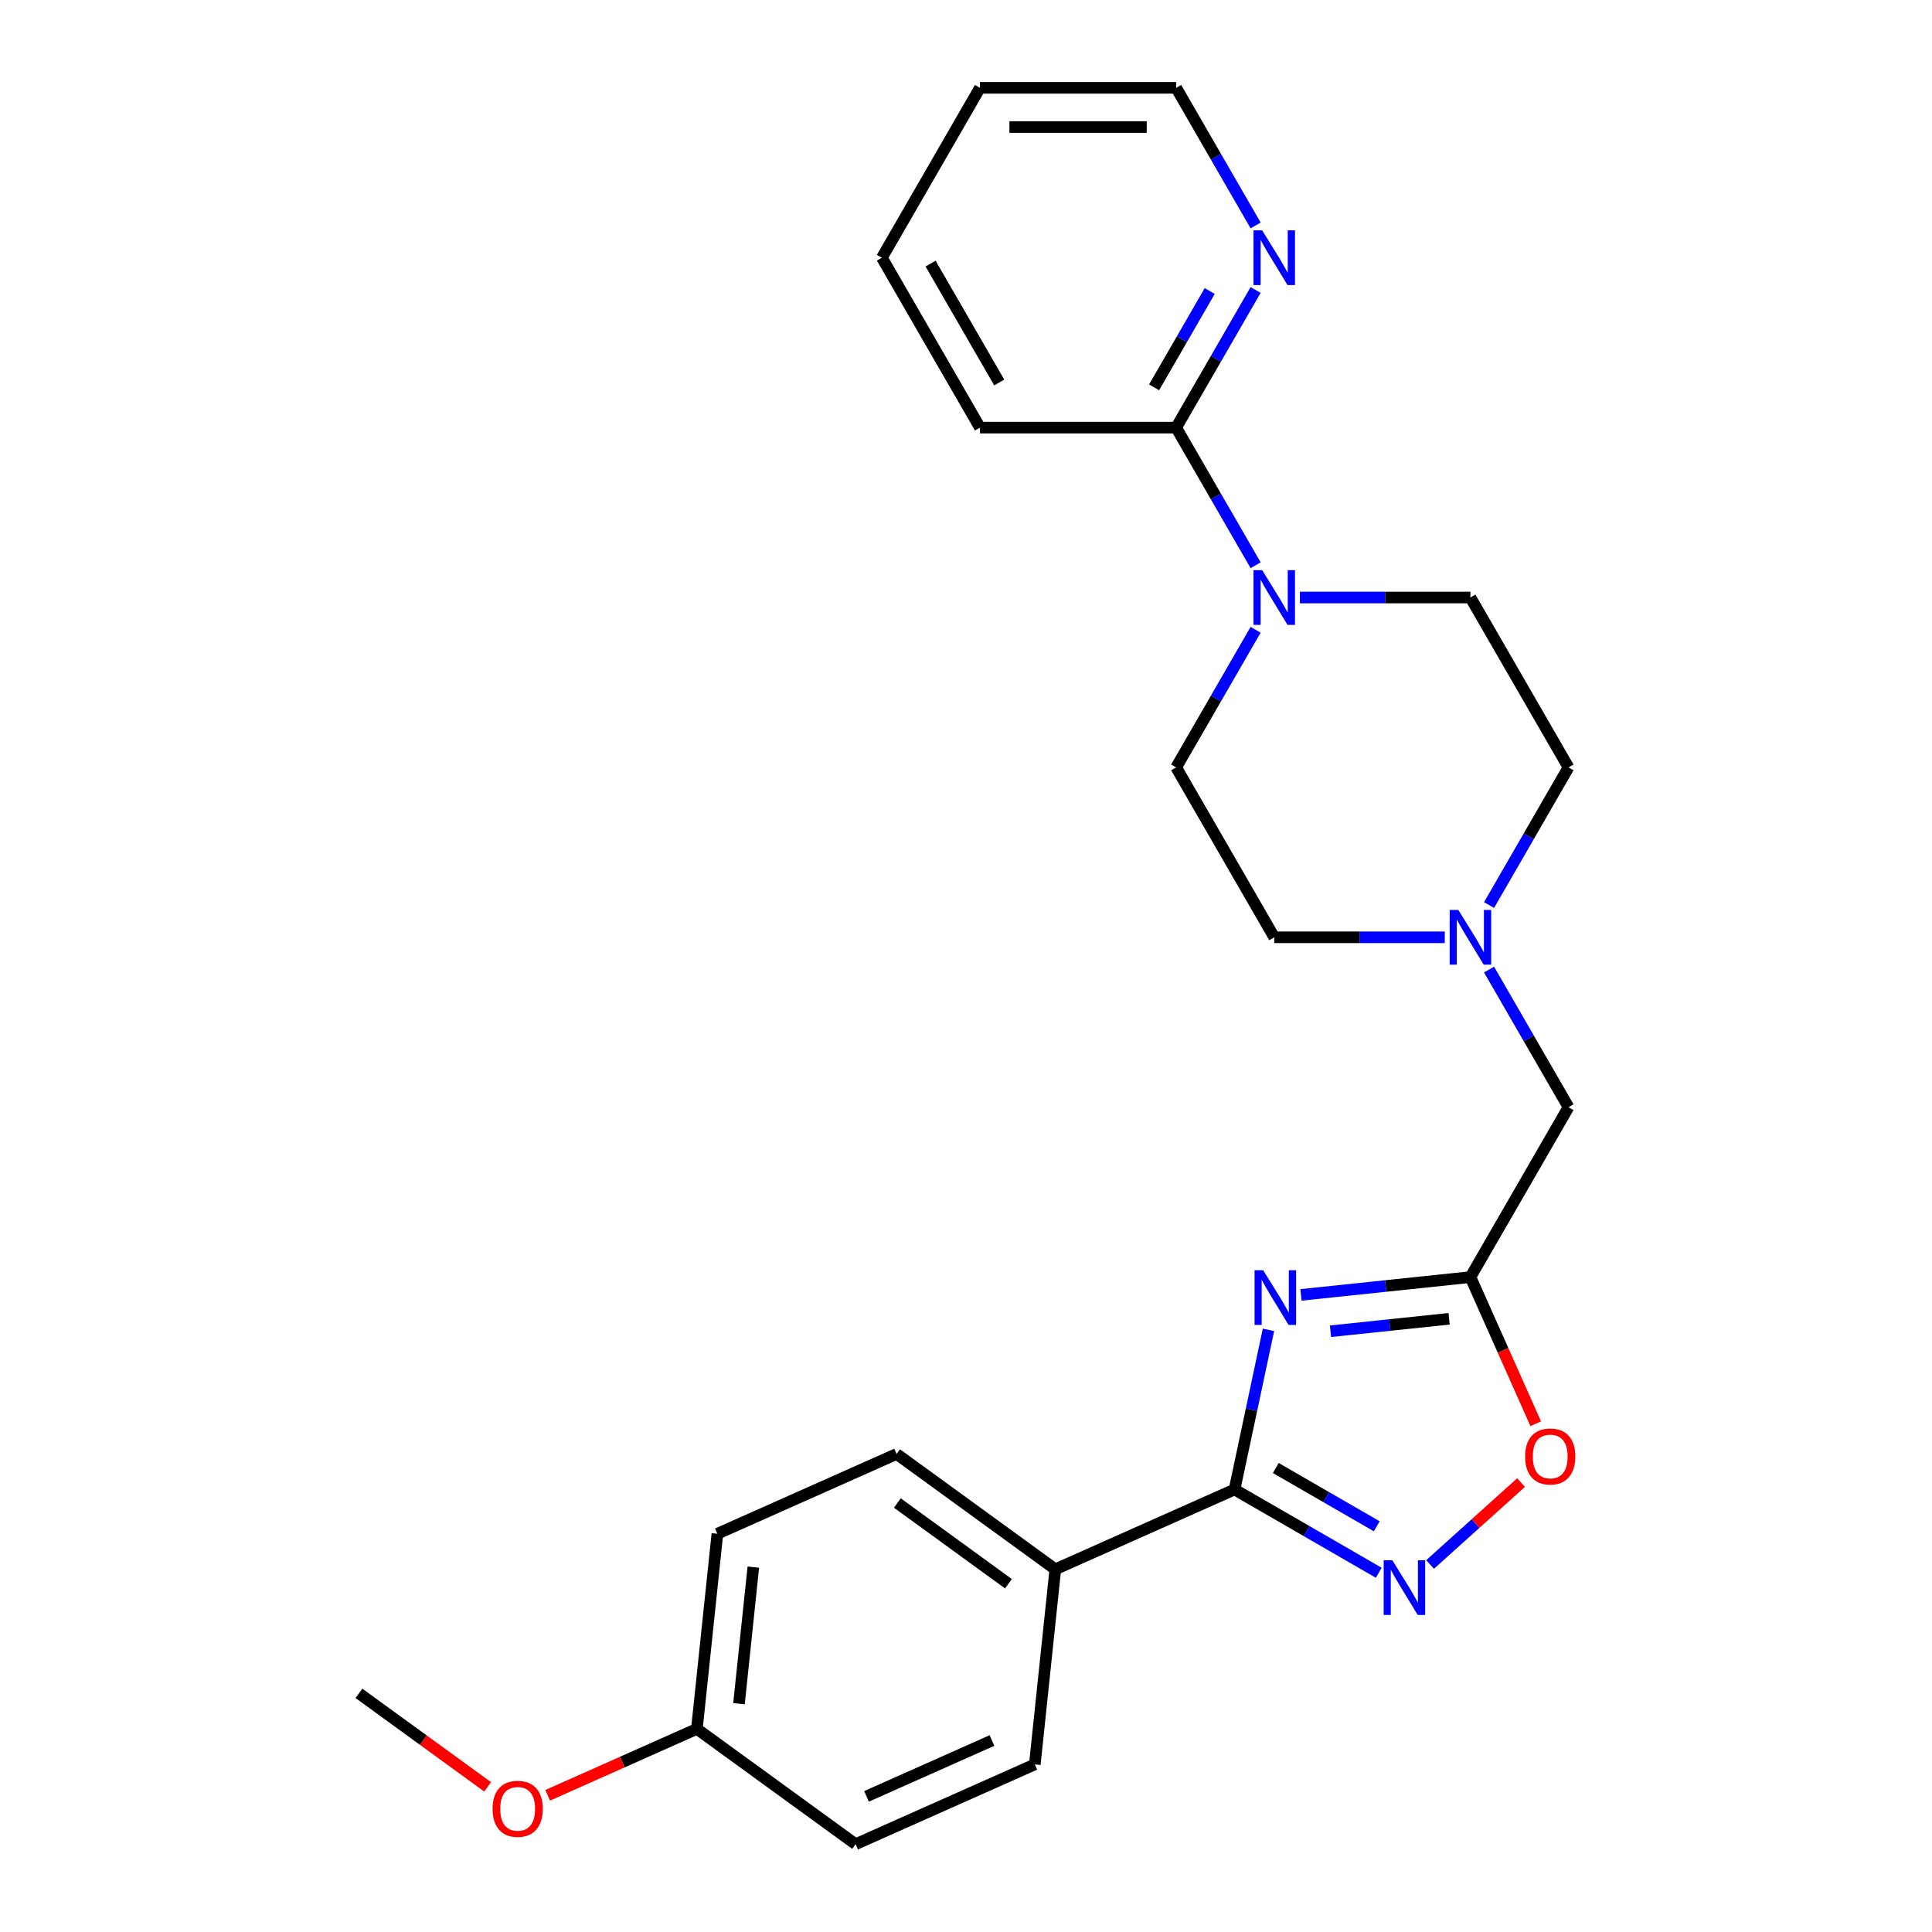 <?xml version='1.0' encoding='iso-8859-1'?>
<svg version='1.1' baseProfile='full'
              xmlns='http://www.w3.org/2000/svg'
                      xmlns:rdkit='http://www.rdkit.org/xml'
                      xmlns:xlink='http://www.w3.org/1999/xlink'
                  xml:space='preserve'
width='1000px' height='1000px' viewBox='0 0 1000 1000'>
<!-- END OF HEADER -->
<rect style='opacity:1.0;fill:#FFFFFF;stroke:none' width='1000' height='1000' x='0' y='0'> </rect>
<path class='bond-0' d='M 656.555,688.333 L 647.774,729.646' style='fill:none;fill-rule:evenodd;stroke:#0000FF;stroke-width:6px;stroke-linecap:butt;stroke-linejoin:miter;stroke-opacity:1' />
<path class='bond-0' d='M 647.774,729.646 L 638.993,770.958' style='fill:none;fill-rule:evenodd;stroke:#000000;stroke-width:6px;stroke-linecap:butt;stroke-linejoin:miter;stroke-opacity:1' />
<path class='bond-2' d='M 673.383,670.239 L 717.237,665.63' style='fill:none;fill-rule:evenodd;stroke:#0000FF;stroke-width:6px;stroke-linecap:butt;stroke-linejoin:miter;stroke-opacity:1' />
<path class='bond-2' d='M 717.237,665.63 L 761.091,661.021' style='fill:none;fill-rule:evenodd;stroke:#000000;stroke-width:6px;stroke-linecap:butt;stroke-linejoin:miter;stroke-opacity:1' />
<path class='bond-2' d='M 688.662,689.053 L 719.36,685.827' style='fill:none;fill-rule:evenodd;stroke:#0000FF;stroke-width:6px;stroke-linecap:butt;stroke-linejoin:miter;stroke-opacity:1' />
<path class='bond-2' d='M 719.36,685.827 L 750.057,682.601' style='fill:none;fill-rule:evenodd;stroke:#000000;stroke-width:6px;stroke-linecap:butt;stroke-linejoin:miter;stroke-opacity:1' />
<path class='bond-1' d='M 638.993,770.958 L 676.323,792.51' style='fill:none;fill-rule:evenodd;stroke:#000000;stroke-width:6px;stroke-linecap:butt;stroke-linejoin:miter;stroke-opacity:1' />
<path class='bond-1' d='M 676.323,792.51 L 713.652,814.063' style='fill:none;fill-rule:evenodd;stroke:#0000FF;stroke-width:6px;stroke-linecap:butt;stroke-linejoin:miter;stroke-opacity:1' />
<path class='bond-1' d='M 660.346,759.836 L 686.477,774.923' style='fill:none;fill-rule:evenodd;stroke:#000000;stroke-width:6px;stroke-linecap:butt;stroke-linejoin:miter;stroke-opacity:1' />
<path class='bond-1' d='M 686.477,774.923 L 712.608,790.009' style='fill:none;fill-rule:evenodd;stroke:#0000FF;stroke-width:6px;stroke-linecap:butt;stroke-linejoin:miter;stroke-opacity:1' />
<path class='bond-7' d='M 638.993,770.958 L 546.23,812.259' style='fill:none;fill-rule:evenodd;stroke:#000000;stroke-width:6px;stroke-linecap:butt;stroke-linejoin:miter;stroke-opacity:1' />
<path class='bond-25' d='M 740.209,809.773 L 763.755,788.573' style='fill:none;fill-rule:evenodd;stroke:#0000FF;stroke-width:6px;stroke-linecap:butt;stroke-linejoin:miter;stroke-opacity:1' />
<path class='bond-25' d='M 763.755,788.573 L 787.3,767.373' style='fill:none;fill-rule:evenodd;stroke:#FF0000;stroke-width:6px;stroke-linecap:butt;stroke-linejoin:miter;stroke-opacity:1' />
<path class='bond-4' d='M 761.091,661.021 L 777.988,698.973' style='fill:none;fill-rule:evenodd;stroke:#000000;stroke-width:6px;stroke-linecap:butt;stroke-linejoin:miter;stroke-opacity:1' />
<path class='bond-4' d='M 777.988,698.973 L 794.885,736.925' style='fill:none;fill-rule:evenodd;stroke:#FF0000;stroke-width:6px;stroke-linecap:butt;stroke-linejoin:miter;stroke-opacity:1' />
<path class='bond-9' d='M 761.091,661.021 L 811.862,573.083' style='fill:none;fill-rule:evenodd;stroke:#000000;stroke-width:6px;stroke-linecap:butt;stroke-linejoin:miter;stroke-opacity:1' />
<path class='bond-3' d='M 649.908,325.967 L 629.342,361.587' style='fill:none;fill-rule:evenodd;stroke:#0000FF;stroke-width:6px;stroke-linecap:butt;stroke-linejoin:miter;stroke-opacity:1' />
<path class='bond-3' d='M 629.342,361.587 L 608.777,397.207' style='fill:none;fill-rule:evenodd;stroke:#000000;stroke-width:6px;stroke-linecap:butt;stroke-linejoin:miter;stroke-opacity:1' />
<path class='bond-5' d='M 649.908,292.57 L 629.342,256.95' style='fill:none;fill-rule:evenodd;stroke:#0000FF;stroke-width:6px;stroke-linecap:butt;stroke-linejoin:miter;stroke-opacity:1' />
<path class='bond-5' d='M 629.342,256.95 L 608.777,221.331' style='fill:none;fill-rule:evenodd;stroke:#000000;stroke-width:6px;stroke-linecap:butt;stroke-linejoin:miter;stroke-opacity:1' />
<path class='bond-27' d='M 672.827,309.269 L 716.959,309.269' style='fill:none;fill-rule:evenodd;stroke:#0000FF;stroke-width:6px;stroke-linecap:butt;stroke-linejoin:miter;stroke-opacity:1' />
<path class='bond-27' d='M 716.959,309.269 L 761.091,309.269' style='fill:none;fill-rule:evenodd;stroke:#000000;stroke-width:6px;stroke-linecap:butt;stroke-linejoin:miter;stroke-opacity:1' />
<path class='bond-8' d='M 608.777,221.331 L 629.342,185.711' style='fill:none;fill-rule:evenodd;stroke:#000000;stroke-width:6px;stroke-linecap:butt;stroke-linejoin:miter;stroke-opacity:1' />
<path class='bond-8' d='M 629.342,185.711 L 649.908,150.091' style='fill:none;fill-rule:evenodd;stroke:#0000FF;stroke-width:6px;stroke-linecap:butt;stroke-linejoin:miter;stroke-opacity:1' />
<path class='bond-8' d='M 597.359,200.49 L 611.755,175.557' style='fill:none;fill-rule:evenodd;stroke:#000000;stroke-width:6px;stroke-linecap:butt;stroke-linejoin:miter;stroke-opacity:1' />
<path class='bond-8' d='M 611.755,175.557 L 626.15,150.623' style='fill:none;fill-rule:evenodd;stroke:#0000FF;stroke-width:6px;stroke-linecap:butt;stroke-linejoin:miter;stroke-opacity:1' />
<path class='bond-20' d='M 608.777,221.331 L 507.235,221.331' style='fill:none;fill-rule:evenodd;stroke:#000000;stroke-width:6px;stroke-linecap:butt;stroke-linejoin:miter;stroke-opacity:1' />
<path class='bond-6' d='M 770.731,501.843 L 791.296,537.463' style='fill:none;fill-rule:evenodd;stroke:#0000FF;stroke-width:6px;stroke-linecap:butt;stroke-linejoin:miter;stroke-opacity:1' />
<path class='bond-6' d='M 791.296,537.463 L 811.862,573.083' style='fill:none;fill-rule:evenodd;stroke:#000000;stroke-width:6px;stroke-linecap:butt;stroke-linejoin:miter;stroke-opacity:1' />
<path class='bond-14' d='M 770.731,468.446 L 791.297,432.826' style='fill:none;fill-rule:evenodd;stroke:#0000FF;stroke-width:6px;stroke-linecap:butt;stroke-linejoin:miter;stroke-opacity:1' />
<path class='bond-14' d='M 791.297,432.826 L 811.862,397.207' style='fill:none;fill-rule:evenodd;stroke:#000000;stroke-width:6px;stroke-linecap:butt;stroke-linejoin:miter;stroke-opacity:1' />
<path class='bond-15' d='M 747.812,485.145 L 703.68,485.145' style='fill:none;fill-rule:evenodd;stroke:#0000FF;stroke-width:6px;stroke-linecap:butt;stroke-linejoin:miter;stroke-opacity:1' />
<path class='bond-15' d='M 703.68,485.145 L 659.548,485.145' style='fill:none;fill-rule:evenodd;stroke:#000000;stroke-width:6px;stroke-linecap:butt;stroke-linejoin:miter;stroke-opacity:1' />
<path class='bond-12' d='M 546.23,812.259 L 464.08,752.574' style='fill:none;fill-rule:evenodd;stroke:#000000;stroke-width:6px;stroke-linecap:butt;stroke-linejoin:miter;stroke-opacity:1' />
<path class='bond-12' d='M 521.97,819.736 L 464.466,777.956' style='fill:none;fill-rule:evenodd;stroke:#000000;stroke-width:6px;stroke-linecap:butt;stroke-linejoin:miter;stroke-opacity:1' />
<path class='bond-13' d='M 546.23,812.259 L 535.616,913.245' style='fill:none;fill-rule:evenodd;stroke:#000000;stroke-width:6px;stroke-linecap:butt;stroke-linejoin:miter;stroke-opacity:1' />
<path class='bond-21' d='M 649.908,116.694 L 629.342,81.074' style='fill:none;fill-rule:evenodd;stroke:#0000FF;stroke-width:6px;stroke-linecap:butt;stroke-linejoin:miter;stroke-opacity:1' />
<path class='bond-21' d='M 629.342,81.074 L 608.777,45.455' style='fill:none;fill-rule:evenodd;stroke:#000000;stroke-width:6px;stroke-linecap:butt;stroke-linejoin:miter;stroke-opacity:1' />
<path class='bond-10' d='M 608.777,397.207 L 659.548,485.145' style='fill:none;fill-rule:evenodd;stroke:#000000;stroke-width:6px;stroke-linecap:butt;stroke-linejoin:miter;stroke-opacity:1' />
<path class='bond-11' d='M 761.091,309.269 L 811.862,397.207' style='fill:none;fill-rule:evenodd;stroke:#000000;stroke-width:6px;stroke-linecap:butt;stroke-linejoin:miter;stroke-opacity:1' />
<path class='bond-18' d='M 464.08,752.574 L 371.317,793.875' style='fill:none;fill-rule:evenodd;stroke:#000000;stroke-width:6px;stroke-linecap:butt;stroke-linejoin:miter;stroke-opacity:1' />
<path class='bond-17' d='M 535.616,913.245 L 442.852,954.545' style='fill:none;fill-rule:evenodd;stroke:#000000;stroke-width:6px;stroke-linecap:butt;stroke-linejoin:miter;stroke-opacity:1' />
<path class='bond-17' d='M 513.441,900.887 L 448.507,929.798' style='fill:none;fill-rule:evenodd;stroke:#000000;stroke-width:6px;stroke-linecap:butt;stroke-linejoin:miter;stroke-opacity:1' />
<path class='bond-16' d='M 360.703,894.861 L 442.852,954.545' style='fill:none;fill-rule:evenodd;stroke:#000000;stroke-width:6px;stroke-linecap:butt;stroke-linejoin:miter;stroke-opacity:1' />
<path class='bond-19' d='M 360.703,894.861 L 322.091,912.052' style='fill:none;fill-rule:evenodd;stroke:#000000;stroke-width:6px;stroke-linecap:butt;stroke-linejoin:miter;stroke-opacity:1' />
<path class='bond-19' d='M 322.091,912.052 L 283.478,929.243' style='fill:none;fill-rule:evenodd;stroke:#FF0000;stroke-width:6px;stroke-linecap:butt;stroke-linejoin:miter;stroke-opacity:1' />
<path class='bond-26' d='M 360.703,894.861 L 371.317,793.875' style='fill:none;fill-rule:evenodd;stroke:#000000;stroke-width:6px;stroke-linecap:butt;stroke-linejoin:miter;stroke-opacity:1' />
<path class='bond-26' d='M 382.492,881.835 L 389.922,811.145' style='fill:none;fill-rule:evenodd;stroke:#000000;stroke-width:6px;stroke-linecap:butt;stroke-linejoin:miter;stroke-opacity:1' />
<path class='bond-22' d='M 252.401,924.872 L 219.096,900.674' style='fill:none;fill-rule:evenodd;stroke:#FF0000;stroke-width:6px;stroke-linecap:butt;stroke-linejoin:miter;stroke-opacity:1' />
<path class='bond-22' d='M 219.096,900.674 L 185.79,876.476' style='fill:none;fill-rule:evenodd;stroke:#000000;stroke-width:6px;stroke-linecap:butt;stroke-linejoin:miter;stroke-opacity:1' />
<path class='bond-23' d='M 507.235,221.331 L 456.464,133.393' style='fill:none;fill-rule:evenodd;stroke:#000000;stroke-width:6px;stroke-linecap:butt;stroke-linejoin:miter;stroke-opacity:1' />
<path class='bond-23' d='M 517.207,197.986 L 481.668,136.429' style='fill:none;fill-rule:evenodd;stroke:#000000;stroke-width:6px;stroke-linecap:butt;stroke-linejoin:miter;stroke-opacity:1' />
<path class='bond-28' d='M 608.777,45.455 L 507.235,45.455' style='fill:none;fill-rule:evenodd;stroke:#000000;stroke-width:6px;stroke-linecap:butt;stroke-linejoin:miter;stroke-opacity:1' />
<path class='bond-28' d='M 593.546,65.763 L 522.467,65.763' style='fill:none;fill-rule:evenodd;stroke:#000000;stroke-width:6px;stroke-linecap:butt;stroke-linejoin:miter;stroke-opacity:1' />
<path class='bond-24' d='M 456.464,133.393 L 507.235,45.455' style='fill:none;fill-rule:evenodd;stroke:#000000;stroke-width:6px;stroke-linecap:butt;stroke-linejoin:miter;stroke-opacity:1' />
<path  class='atom-0' d='M 653.845 657.475
L 663.125 672.475
Q 664.045 673.955, 665.525 676.635
Q 667.005 679.315, 667.085 679.475
L 667.085 657.475
L 670.845 657.475
L 670.845 685.795
L 666.965 685.795
L 657.005 669.395
Q 655.845 667.475, 654.605 665.275
Q 653.405 663.075, 653.045 662.395
L 653.045 685.795
L 649.365 685.795
L 649.365 657.475
L 653.845 657.475
' fill='#0000FF'/>
<path  class='atom-2' d='M 720.671 807.569
L 729.951 822.569
Q 730.871 824.049, 732.351 826.729
Q 733.831 829.409, 733.911 829.569
L 733.911 807.569
L 737.671 807.569
L 737.671 835.889
L 733.791 835.889
L 723.831 819.489
Q 722.671 817.569, 721.431 815.369
Q 720.231 813.169, 719.871 812.489
L 719.871 835.889
L 716.191 835.889
L 716.191 807.569
L 720.671 807.569
' fill='#0000FF'/>
<path  class='atom-4' d='M 653.288 295.109
L 662.568 310.109
Q 663.488 311.589, 664.968 314.269
Q 666.448 316.949, 666.528 317.109
L 666.528 295.109
L 670.288 295.109
L 670.288 323.429
L 666.408 323.429
L 656.448 307.029
Q 655.288 305.109, 654.048 302.909
Q 652.848 300.709, 652.488 300.029
L 652.488 323.429
L 648.808 323.429
L 648.808 295.109
L 653.288 295.109
' fill='#0000FF'/>
<path  class='atom-5' d='M 789.391 753.864
Q 789.391 747.064, 792.751 743.264
Q 796.111 739.464, 802.391 739.464
Q 808.671 739.464, 812.031 743.264
Q 815.391 747.064, 815.391 753.864
Q 815.391 760.744, 811.991 764.664
Q 808.591 768.544, 802.391 768.544
Q 796.151 768.544, 792.751 764.664
Q 789.391 760.784, 789.391 753.864
M 802.391 765.344
Q 806.711 765.344, 809.031 762.464
Q 811.391 759.544, 811.391 753.864
Q 811.391 748.304, 809.031 745.504
Q 806.711 742.664, 802.391 742.664
Q 798.071 742.664, 795.711 745.464
Q 793.391 748.264, 793.391 753.864
Q 793.391 759.584, 795.711 762.464
Q 798.071 765.344, 802.391 765.344
' fill='#FF0000'/>
<path  class='atom-7' d='M 754.831 470.985
L 764.111 485.985
Q 765.031 487.465, 766.511 490.145
Q 767.991 492.825, 768.071 492.985
L 768.071 470.985
L 771.831 470.985
L 771.831 499.305
L 767.951 499.305
L 757.991 482.905
Q 756.831 480.985, 755.591 478.785
Q 754.391 476.585, 754.031 475.905
L 754.031 499.305
L 750.351 499.305
L 750.351 470.985
L 754.831 470.985
' fill='#0000FF'/>
<path  class='atom-9' d='M 653.288 119.233
L 662.568 134.233
Q 663.488 135.713, 664.968 138.393
Q 666.448 141.073, 666.528 141.233
L 666.528 119.233
L 670.288 119.233
L 670.288 147.553
L 666.408 147.553
L 656.448 131.153
Q 655.288 129.233, 654.048 127.033
Q 652.848 124.833, 652.488 124.153
L 652.488 147.553
L 648.808 147.553
L 648.808 119.233
L 653.288 119.233
' fill='#0000FF'/>
<path  class='atom-20' d='M 254.94 936.241
Q 254.94 929.441, 258.3 925.641
Q 261.66 921.841, 267.94 921.841
Q 274.22 921.841, 277.58 925.641
Q 280.94 929.441, 280.94 936.241
Q 280.94 943.121, 277.54 947.041
Q 274.14 950.921, 267.94 950.921
Q 261.7 950.921, 258.3 947.041
Q 254.94 943.161, 254.94 936.241
M 267.94 947.721
Q 272.26 947.721, 274.58 944.841
Q 276.94 941.921, 276.94 936.241
Q 276.94 930.681, 274.58 927.881
Q 272.26 925.041, 267.94 925.041
Q 263.62 925.041, 261.26 927.841
Q 258.94 930.641, 258.94 936.241
Q 258.94 941.961, 261.26 944.841
Q 263.62 947.721, 267.94 947.721
' fill='#FF0000'/>
</svg>
